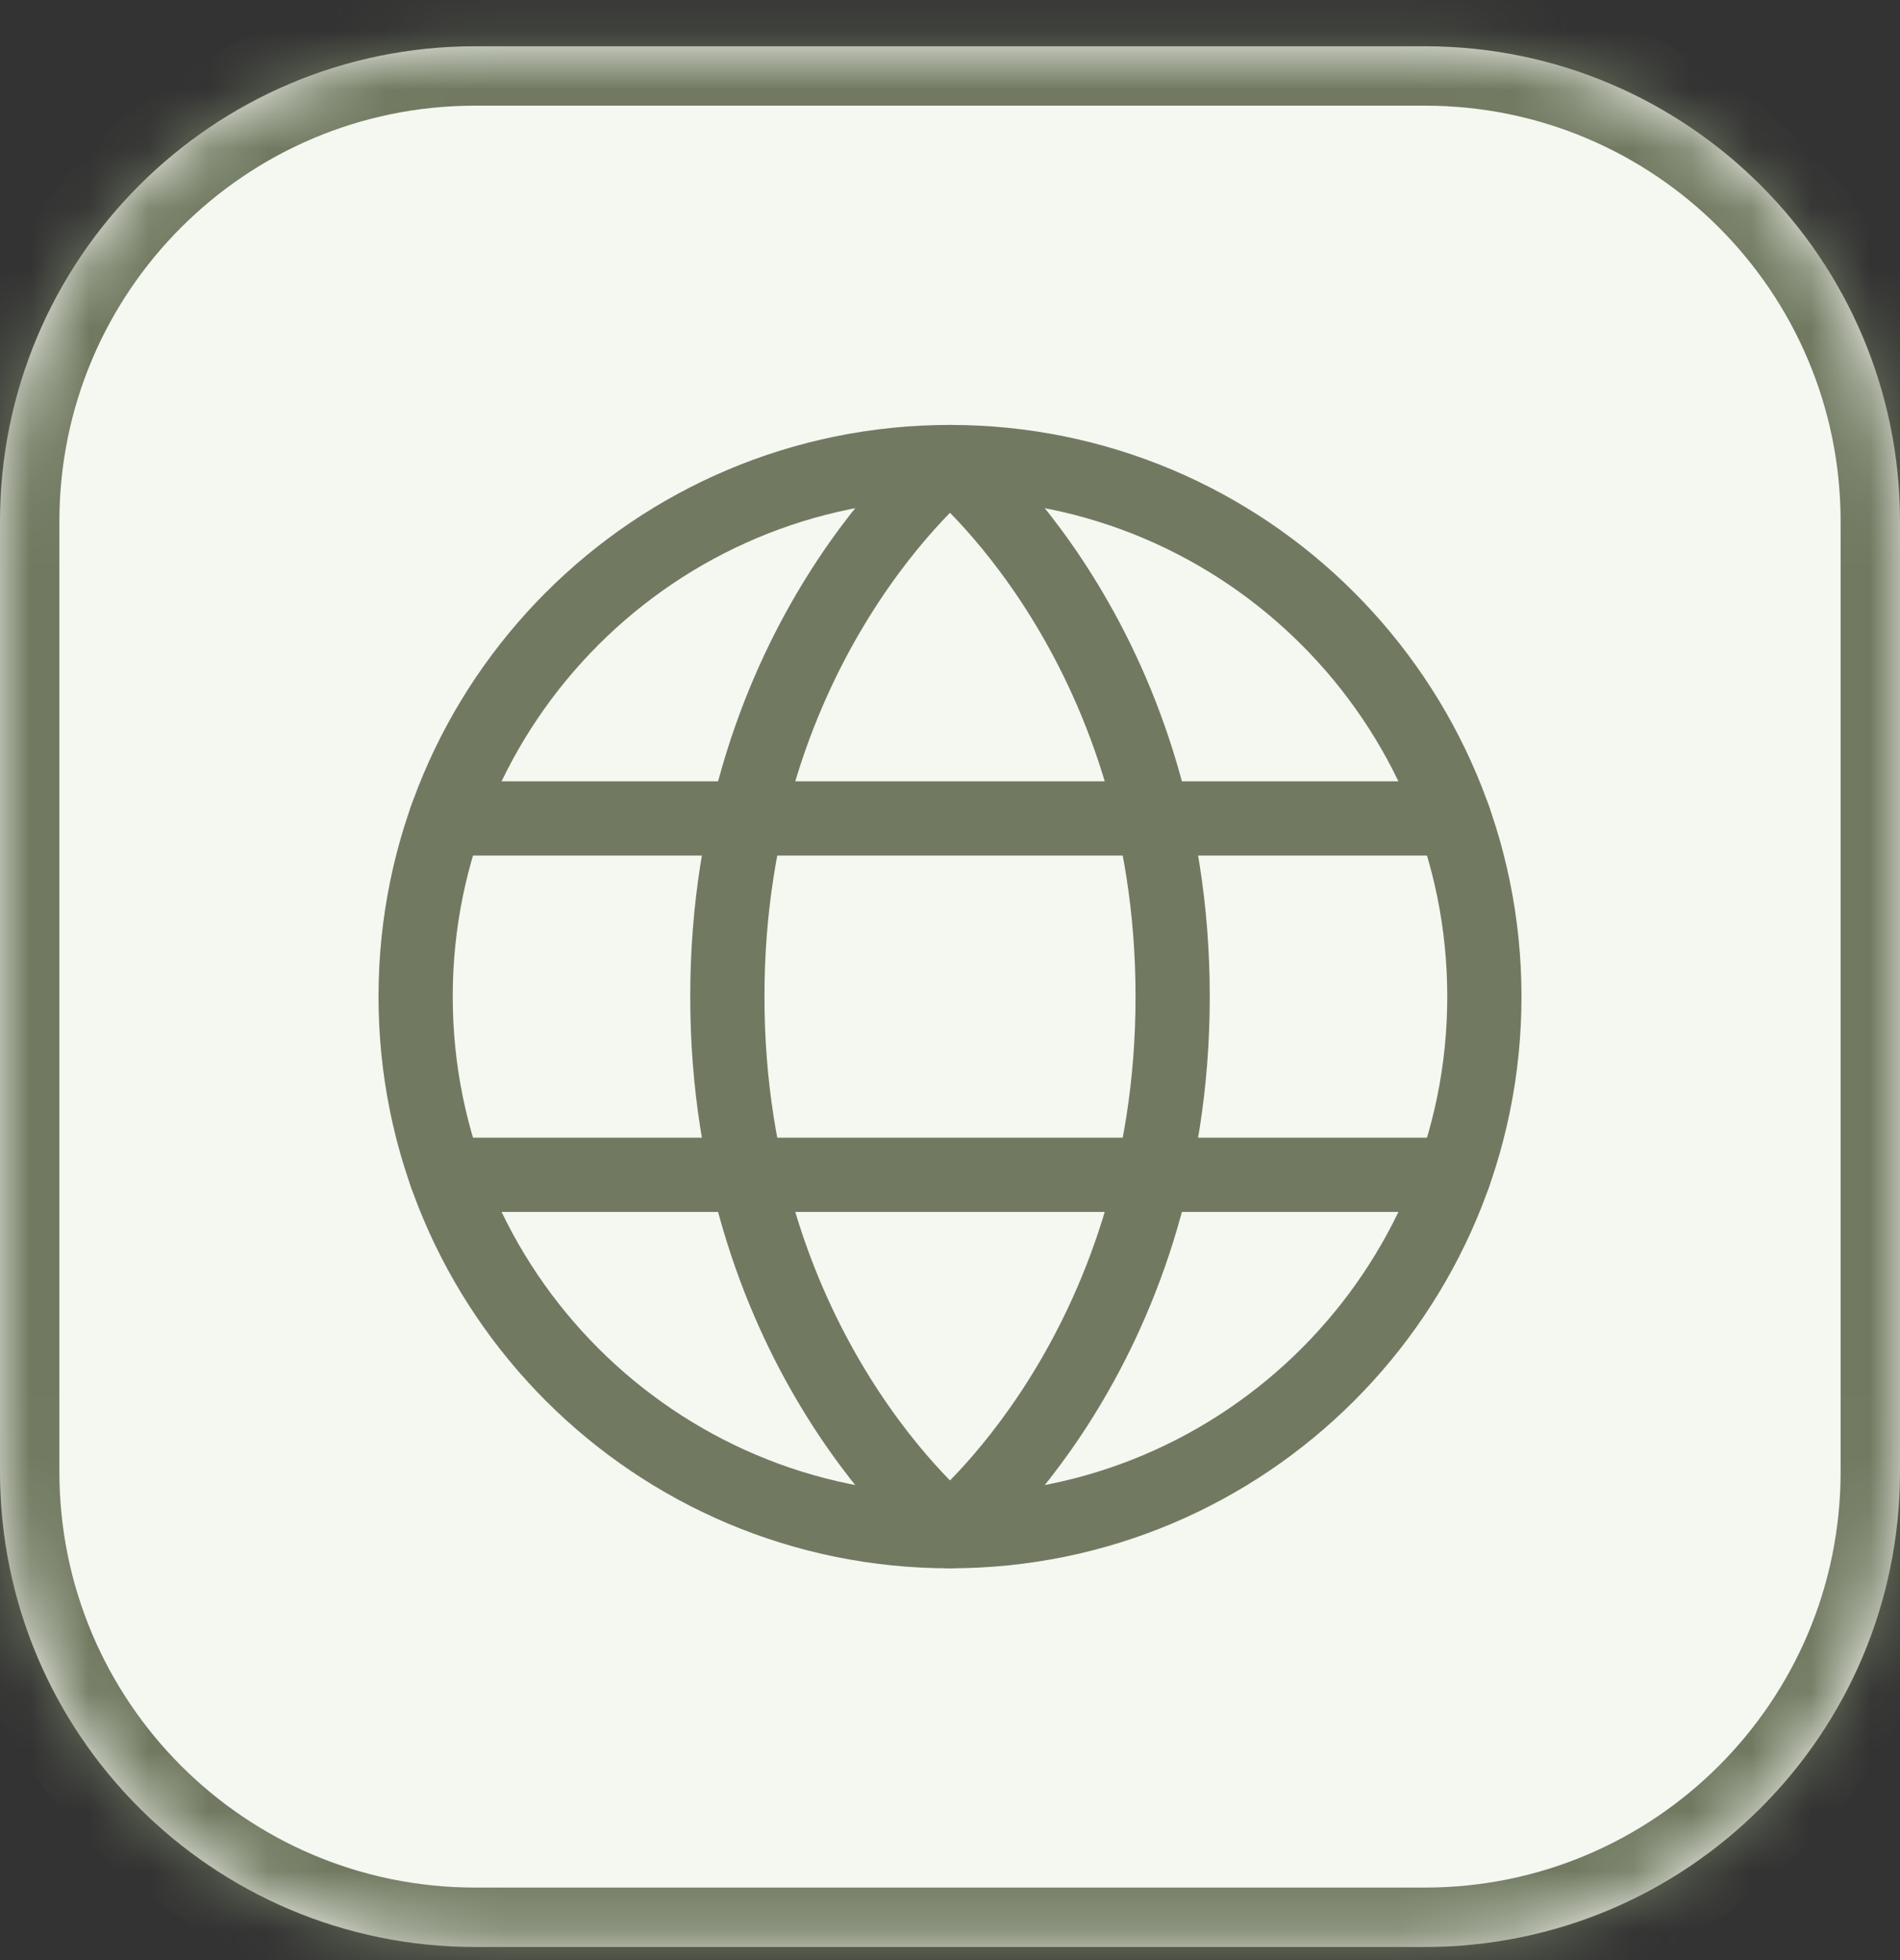 <svg width="32" height="33" viewBox="0 0 32 33" fill="none" xmlns="http://www.w3.org/2000/svg">
<rect x="0" y="0" width="32" height="33" fill="#333333" stroke="none"/>
<g clip-path="url(#clip0_3986_5697)">
<mask id="path-1-inside-1_3986_5697" fill="white">
<path d="M0 8.779C0 4.361 3.582 0.779 8 0.779H24C28.418 0.779 32 4.361 32 8.779V24.779C32 29.198 28.418 32.779 24 32.779H8C3.582 32.779 0 29.198 0 24.779V8.779Z"/>
</mask>
<path d="M0 8.779C0 4.361 3.582 0.779 8 0.779H24C28.418 0.779 32 4.361 32 8.779V24.779C32 29.198 28.418 32.779 24 32.779H8C3.582 32.779 0 29.198 0 24.779V8.779Z" fill="#F5F7F1"/>
<g clip-path="url(#clip1_3986_5697)">
<mask id="mask0_3986_5697" style="mask-type:luminance" maskUnits="userSpaceOnUse" x="4" y="4" width="24" height="25">
<path d="M4.375 28.404V5.154H27.625V28.404H4.375Z" fill="white" stroke="white" stroke-width="0.75"/>
</mask>
<g mask="url(#mask0_3986_5697)">
<path d="M16 25.779C20.971 25.779 25 21.75 25 16.779C25 11.809 20.971 7.779 16 7.779C11.029 7.779 7 11.809 7 16.779C7 21.75 11.029 25.779 16 25.779Z" stroke="#717A61" stroke-width="1.25" stroke-linecap="round" stroke-linejoin="round"/>
<path d="M19.75 16.779C19.75 22.779 16 25.779 16 25.779C16 25.779 12.25 22.779 12.25 16.779C12.25 10.779 16 7.779 16 7.779C16 7.779 19.75 10.779 19.75 16.779Z" stroke="#717A61" stroke-width="1.25" stroke-linecap="round" stroke-linejoin="round"/>
<path d="M7.512 13.779H24.488" stroke="#717A61" stroke-width="1.25" stroke-linecap="round" stroke-linejoin="round"/>
<path d="M7.512 19.779H24.488" stroke="#717A61" stroke-width="1.25" stroke-linecap="round" stroke-linejoin="round"/>
</g>
</g>
</g>
<path d="M8 1.779H24V-0.221H8V1.779ZM31 8.779V24.779H33V8.779H31ZM24 31.779H8V33.779H24V31.779ZM1 24.779V8.779H-1V24.779H1ZM8 31.779C4.134 31.779 1 28.645 1 24.779H-1C-1 29.75 3.029 33.779 8 33.779V31.779ZM31 24.779C31 28.645 27.866 31.779 24 31.779V33.779C28.971 33.779 33 29.75 33 24.779H31ZM24 1.779C27.866 1.779 31 4.913 31 8.779H33C33 3.809 28.971 -0.221 24 -0.221V1.779ZM8 -0.221C3.029 -0.221 -1 3.809 -1 8.779H1C1 4.913 4.134 1.779 8 1.779V-0.221Z" fill="#717A61" mask="url(#path-1-inside-1_3986_5697)"/>
<defs>
<clipPath id="clip0_3986_5697">
<path d="M0 8.779C0 4.361 3.582 0.779 8 0.779H24C28.418 0.779 32 4.361 32 8.779V24.779C32 29.198 28.418 32.779 24 32.779H8C3.582 32.779 0 29.198 0 24.779V8.779Z" fill="white"/>
</clipPath>
<clipPath id="clip1_3986_5697">
<rect width="24" height="24" fill="white" transform="translate(4 4.779)"/>
</clipPath>
</defs>
</svg>
